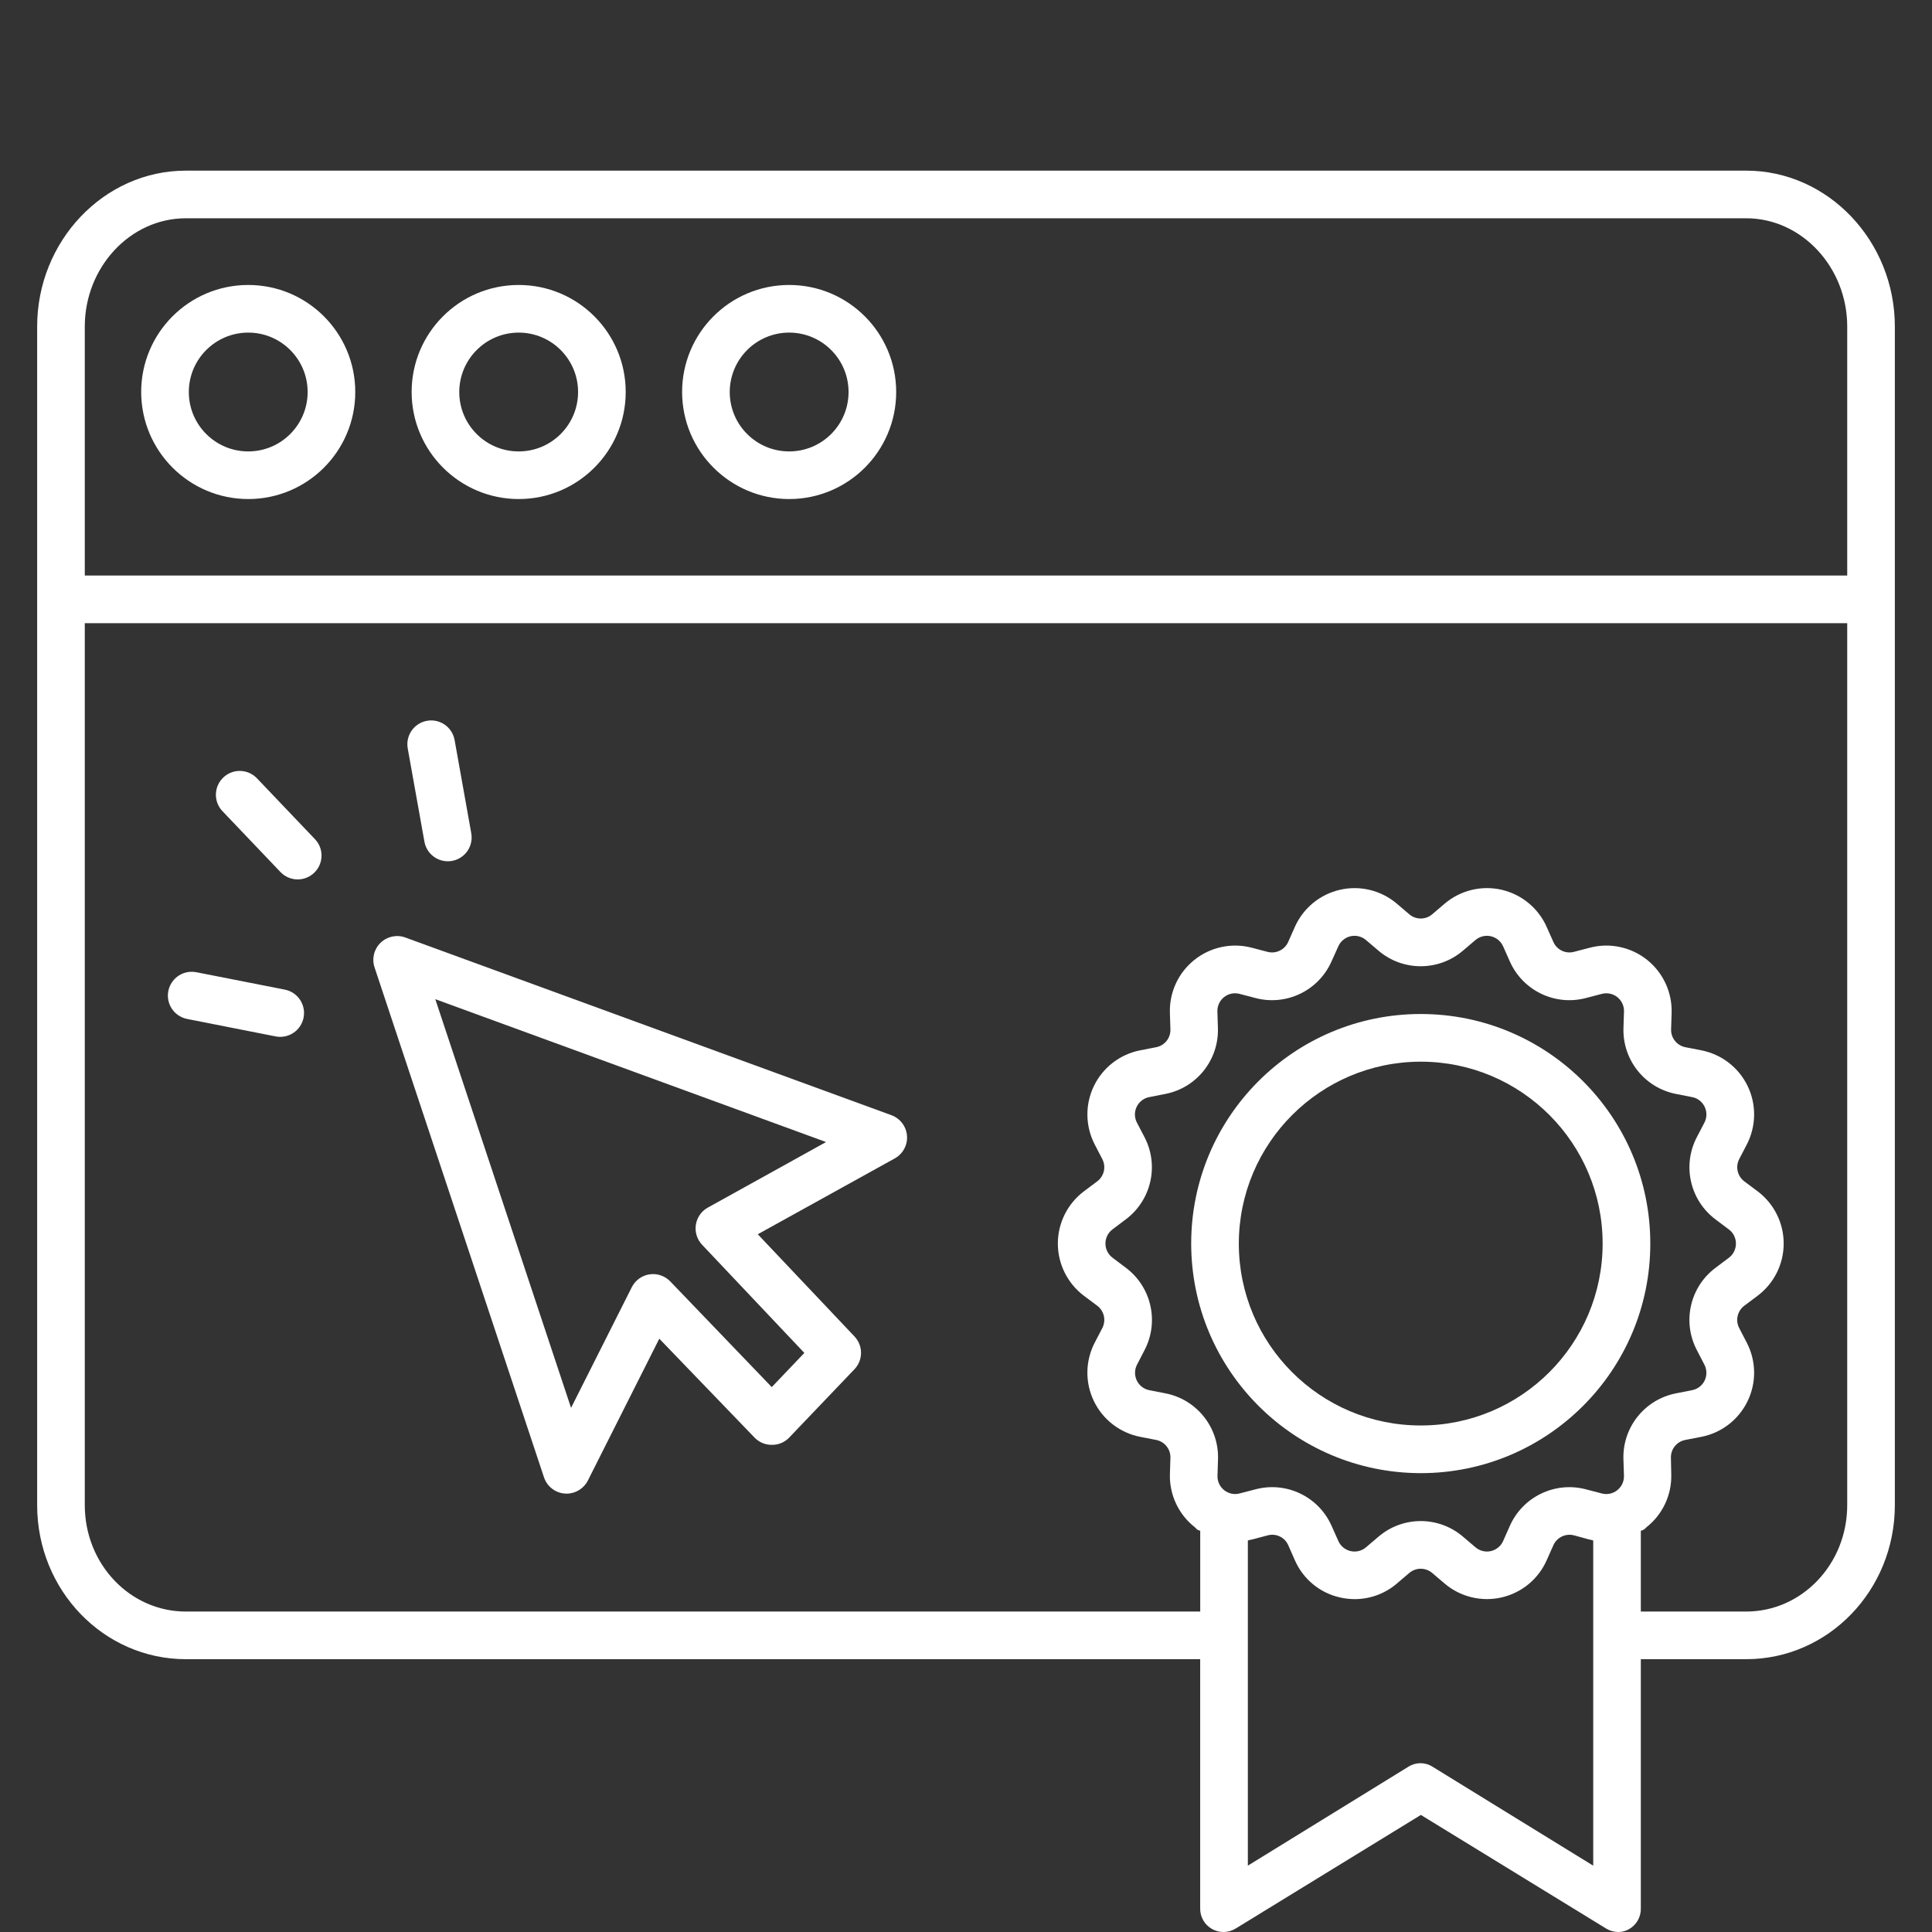 <?xml version="1.0" encoding="utf-8"?>
<!-- Generator: Adobe Illustrator 16.0.0, SVG Export Plug-In . SVG Version: 6.00 Build 0)  -->
<!DOCTYPE svg PUBLIC "-//W3C//DTD SVG 1.1//EN" "http://www.w3.org/Graphics/SVG/1.1/DTD/svg11.dtd">
<svg version="1.1" id="Layer_1" xmlns="http://www.w3.org/2000/svg" xmlns:xlink="http://www.w3.org/1999/xlink" x="0px" y="0px"
	 width="52px" height="52px" viewBox="0 0 52 52" enable-background="new 0 0 52 52" xml:space="preserve">
<rect x="0" y="0" width="52" height="52" fill="#333333" stroke="none"/>
<path fill="#FFFFFF" d="M5.001,44.657h27.302v6.701c-0.006,0.23,0.115,0.445,0.316,0.56c0.2,0.114,0.446,0.109,0.642-0.013
	l4.982-3.056l4.983,3.056C43.326,51.967,43.441,52,43.56,52c0.104,0,0.206-0.028,0.294-0.082c0.198-0.115,0.316-0.33,0.309-0.56
	v-6.701h2.836c2.207,0,4.001-1.851,4.001-4.147V16.14c0-0.003,0-0.005,0-0.008c0-0.002,0-0.005,0-0.008V8.788
	c0-2.297-1.795-4.195-4.001-4.195H5.001C2.795,4.593,1,6.491,1,8.788V40.51C1,42.807,2.795,44.657,5.001,44.657z M30.3,34.12
	l-0.357-0.269c-0.12-0.09-0.19-0.231-0.19-0.381c0-0.15,0.07-0.291,0.19-0.381l0.354-0.267c0.691-0.515,0.906-1.454,0.506-2.218
	L30.6,30.215c-0.069-0.133-0.072-0.291-0.006-0.426s0.19-0.232,0.337-0.26l0.427-0.084c0.848-0.162,1.452-0.918,1.422-1.781
	l-0.014-0.439c-0.004-0.15,0.062-0.294,0.179-0.387c0.117-0.094,0.272-0.126,0.417-0.088l0.425,0.111
	c0.833,0.222,1.704-0.198,2.052-0.987l0.182-0.404c0.061-0.137,0.183-0.237,0.329-0.271c0.146-0.033,0.3,0.005,0.415,0.102
	l0.334,0.284c0.655,0.562,1.623,0.562,2.279,0l0.334-0.284c0.114-0.097,0.268-0.135,0.414-0.102c0.146,0.034,0.269,0.134,0.33,0.271
	l0.18,0.404c0.348,0.789,1.219,1.209,2.053,0.987l0.425-0.111c0.145-0.038,0.299-0.005,0.417,0.088
	c0.117,0.094,0.184,0.237,0.179,0.387l-0.014,0.439c-0.03,0.863,0.573,1.619,1.421,1.781l0.427,0.084
	c0.147,0.027,0.272,0.125,0.337,0.26c0.065,0.136,0.063,0.293-0.006,0.426l-0.204,0.391c-0.399,0.764-0.184,1.703,0.507,2.218
	l0.355,0.267c0.12,0.09,0.19,0.23,0.19,0.381c0,0.149-0.07,0.291-0.19,0.381l-0.358,0.269c-0.69,0.515-0.903,1.454-0.504,2.216
	l0.203,0.392c0.069,0.134,0.072,0.292,0.007,0.427c-0.065,0.135-0.19,0.231-0.338,0.26l-0.427,0.084
	c-0.848,0.162-1.451,0.918-1.421,1.78l0.014,0.44c0.005,0.15-0.062,0.293-0.179,0.387s-0.272,0.127-0.417,0.089l-0.425-0.111
	c-0.833-0.221-1.704,0.198-2.052,0.987l-0.179,0.404c-0.061,0.137-0.184,0.237-0.33,0.271c-0.146,0.034-0.3-0.005-0.414-0.102
	l-0.334-0.284c-0.656-0.563-1.623-0.563-2.279,0l-0.334,0.284c-0.114,0.097-0.268,0.136-0.414,0.102
	c-0.146-0.033-0.269-0.134-0.33-0.271l-0.18-0.404c-0.348-0.79-1.218-1.209-2.052-0.987l-0.424,0.11
	c-0.146,0.039-0.3,0.006-0.418-0.088c-0.117-0.094-0.184-0.236-0.179-0.387l0.014-0.44c0.029-0.862-0.574-1.618-1.421-1.78
	l-0.428-0.084c-0.147-0.028-0.272-0.125-0.337-0.26c-0.065-0.136-0.063-0.293,0.006-0.427l0.203-0.392
	C31.204,35.574,30.99,34.635,30.3,34.12L30.3,34.12z M38.556,47.551c-0.198-0.126-0.451-0.126-0.648,0l-4.322,2.663v-8.751
	c0.038-0.014,0.077-0.022,0.117-0.028l0.419-0.111c0.225-0.06,0.46,0.054,0.552,0.267l0.178,0.404
	c0.223,0.508,0.674,0.881,1.216,1.001c0.13,0.03,0.262,0.044,0.395,0.045c0.416-0.001,0.818-0.149,1.134-0.42l0.333-0.284
	c0.178-0.152,0.44-0.152,0.618,0l0.334,0.284c0.422,0.359,0.99,0.498,1.53,0.375c0.541-0.123,0.992-0.493,1.217-1.001l0.18-0.404
	c0.094-0.213,0.33-0.326,0.556-0.267l0.406,0.111c0.038,0.005,0.075,0.015,0.111,0.028v8.752L38.556,47.551z M46.999,43.375h-2.836
	v-2.174c0.059-0.013,0.111-0.046,0.149-0.093c0.438-0.343,0.687-0.874,0.67-1.43l-0.009-0.44c-0.007-0.234,0.157-0.438,0.387-0.482
	l0.429-0.083c0.544-0.105,1.007-0.462,1.248-0.962c0.242-0.498,0.233-1.082-0.023-1.574l-0.203-0.392
	c-0.108-0.206-0.05-0.46,0.137-0.601l0.358-0.268c0.442-0.333,0.703-0.854,0.702-1.408c0-0.553-0.261-1.074-0.704-1.406
	l-0.355-0.265c-0.187-0.14-0.245-0.394-0.137-0.601l0.203-0.391c0.255-0.492,0.264-1.076,0.023-1.574
	c-0.241-0.5-0.703-0.855-1.248-0.962l-0.427-0.083c-0.229-0.045-0.393-0.249-0.385-0.482l0.014-0.44
	c0.017-0.554-0.228-1.084-0.661-1.43c-0.434-0.346-1.005-0.467-1.542-0.326l-0.425,0.111c-0.226,0.06-0.461-0.053-0.555-0.267
	l-0.18-0.404c-0.225-0.507-0.676-0.877-1.217-1.001c-0.541-0.123-1.107,0.017-1.53,0.376l-0.334,0.285
	c-0.178,0.152-0.44,0.152-0.617,0l-0.334-0.285c-0.422-0.359-0.989-0.499-1.53-0.375c-0.54,0.123-0.991,0.494-1.216,1l-0.179,0.404
	c-0.095,0.213-0.33,0.327-0.556,0.267l-0.425-0.111c-0.536-0.141-1.108-0.02-1.542,0.326c-0.434,0.345-0.679,0.875-0.661,1.43
	l0.014,0.44c0.008,0.233-0.155,0.438-0.385,0.482l-0.427,0.083c-0.544,0.106-1.007,0.462-1.248,0.962
	c-0.241,0.498-0.232,1.082,0.023,1.574l0.203,0.391c0.108,0.207,0.05,0.461-0.137,0.601l-0.354,0.265
	c-0.443,0.332-0.704,0.854-0.705,1.406c0,0.555,0.26,1.075,0.702,1.408l0.358,0.268c0.187,0.141,0.244,0.395,0.136,0.602
	l-0.203,0.391c-0.256,0.492-0.264,1.075-0.023,1.574c0.241,0.5,0.704,0.856,1.248,0.962l0.427,0.083
	c0.229,0.045,0.393,0.249,0.385,0.482l-0.014,0.44c-0.015,0.557,0.235,1.087,0.674,1.43c0.042,0.034,0.036,0.064,0.142,0.093v2.174
	H5.001c-1.5,0-2.719-1.275-2.719-2.865V16.773h47.436V40.51C49.718,42.1,48.498,43.375,46.999,43.375z M5.001,5.875h41.998
	c1.499,0,2.719,1.323,2.719,2.913v6.703H2.282V8.788C2.282,7.198,3.501,5.875,5.001,5.875z"/>
<path fill="#FFFFFF" d="M13.96,13.432c1.591,0,2.881-1.29,2.881-2.881S15.552,7.67,13.96,7.67c-1.591,0-2.881,1.29-2.881,2.881
	C11.082,12.141,12.37,13.43,13.96,13.432z M13.96,8.952c0.883,0,1.599,0.716,1.599,1.599c0,0.883-0.716,1.599-1.599,1.599
	c-0.883,0-1.599-0.716-1.599-1.599C12.363,9.668,13.078,8.953,13.96,8.952L13.96,8.952z"/>
<path fill="#FFFFFF" d="M21.24,13.432c1.591,0,2.881-1.29,2.881-2.881S22.831,7.67,21.24,7.67c-1.591,0-2.881,1.29-2.881,2.881
	C18.361,12.141,19.65,13.43,21.24,13.432z M21.24,8.952c0.883,0,1.599,0.716,1.599,1.599c0,0.883-0.715,1.599-1.599,1.599
	c-0.883,0-1.599-0.716-1.599-1.599C19.643,9.668,20.357,8.953,21.24,8.952L21.24,8.952z"/>
<path fill="#FFFFFF" d="M6.681,13.432c1.591,0,2.881-1.29,2.881-2.881S8.272,7.67,6.681,7.67S3.8,8.959,3.8,10.551
	C3.802,12.141,5.09,13.43,6.681,13.432z M6.681,8.952c0.883,0,1.599,0.716,1.599,1.599c0,0.883-0.716,1.599-1.599,1.599
	c-0.883,0-1.599-0.716-1.599-1.599C5.083,9.668,5.798,8.953,6.681,8.952L6.681,8.952z"/>
<path fill="#FFFFFF" d="M23.994,30.016L10.91,25.233c-0.231-0.085-0.49-0.029-0.667,0.142c-0.177,0.171-0.24,0.428-0.162,0.662
	l4.56,13.724c0.082,0.246,0.303,0.42,0.562,0.438c0.016,0.002,0.031,0.002,0.047,0.002c0.242,0,0.464-0.137,0.573-0.353l1.922-3.817
	l2.569,2.667c0.122,0.124,0.289,0.192,0.462,0.19h0.001c0.174,0.002,0.341-0.068,0.462-0.193l1.759-1.842
	c0.235-0.246,0.236-0.633,0.002-0.881l-2.604-2.752l3.688-2.042c0.219-0.122,0.348-0.36,0.328-0.61S24.229,30.103,23.994,30.016
	L23.994,30.016z M19.052,32.502c-0.174,0.096-0.292,0.266-0.323,0.462c-0.03,0.195,0.032,0.395,0.167,0.538l2.753,2.912l-0.877,0.92
	l-2.732-2.845c-0.144-0.149-0.352-0.221-0.558-0.19c-0.206,0.031-0.383,0.16-0.477,0.346l-1.635,3.248l-3.654-11l10.518,3.845
	L19.052,32.502z"/>
<path fill="#FFFFFF" d="M6.916,20.948c-0.244-0.256-0.65-0.266-0.906-0.021c-0.256,0.244-0.267,0.65-0.022,0.906l1.561,1.638
	c0.244,0.256,0.65,0.266,0.906,0.021c0.256-0.244,0.267-0.65,0.022-0.906L6.916,20.948z"/>
<path fill="#FFFFFF" d="M11.422,22.646c0.037,0.228,0.195,0.417,0.412,0.497c0.217,0.079,0.459,0.036,0.635-0.114
	c0.176-0.149,0.258-0.382,0.214-0.609l-0.446-2.495c-0.038-0.228-0.195-0.417-0.412-0.496s-0.459-0.036-0.635,0.113
	c-0.176,0.149-0.258,0.382-0.215,0.608L11.422,22.646z"/>
<path fill="#FFFFFF" d="M7.667,26.636l-2.379-0.468c-0.225-0.046-0.458,0.032-0.61,0.205c-0.152,0.173-0.2,0.415-0.125,0.632
	c0.075,0.218,0.261,0.378,0.487,0.421l2.378,0.469c0.348,0.068,0.685-0.158,0.753-0.506S8.014,26.705,7.667,26.636z"/>
<path fill="#FFFFFF" d="M38.239,39.65c3.413,0,6.179-2.767,6.179-6.179c0-3.413-2.766-6.179-6.179-6.179
	c-3.412,0-6.179,2.767-6.178,6.179C32.064,36.882,34.829,39.646,38.239,39.65z M38.239,28.575c2.704,0,4.896,2.192,4.896,4.896
	s-2.192,4.896-4.896,4.896c-2.705,0-4.896-2.192-4.896-4.896C33.346,30.769,35.537,28.578,38.239,28.575z"/>
</svg>

